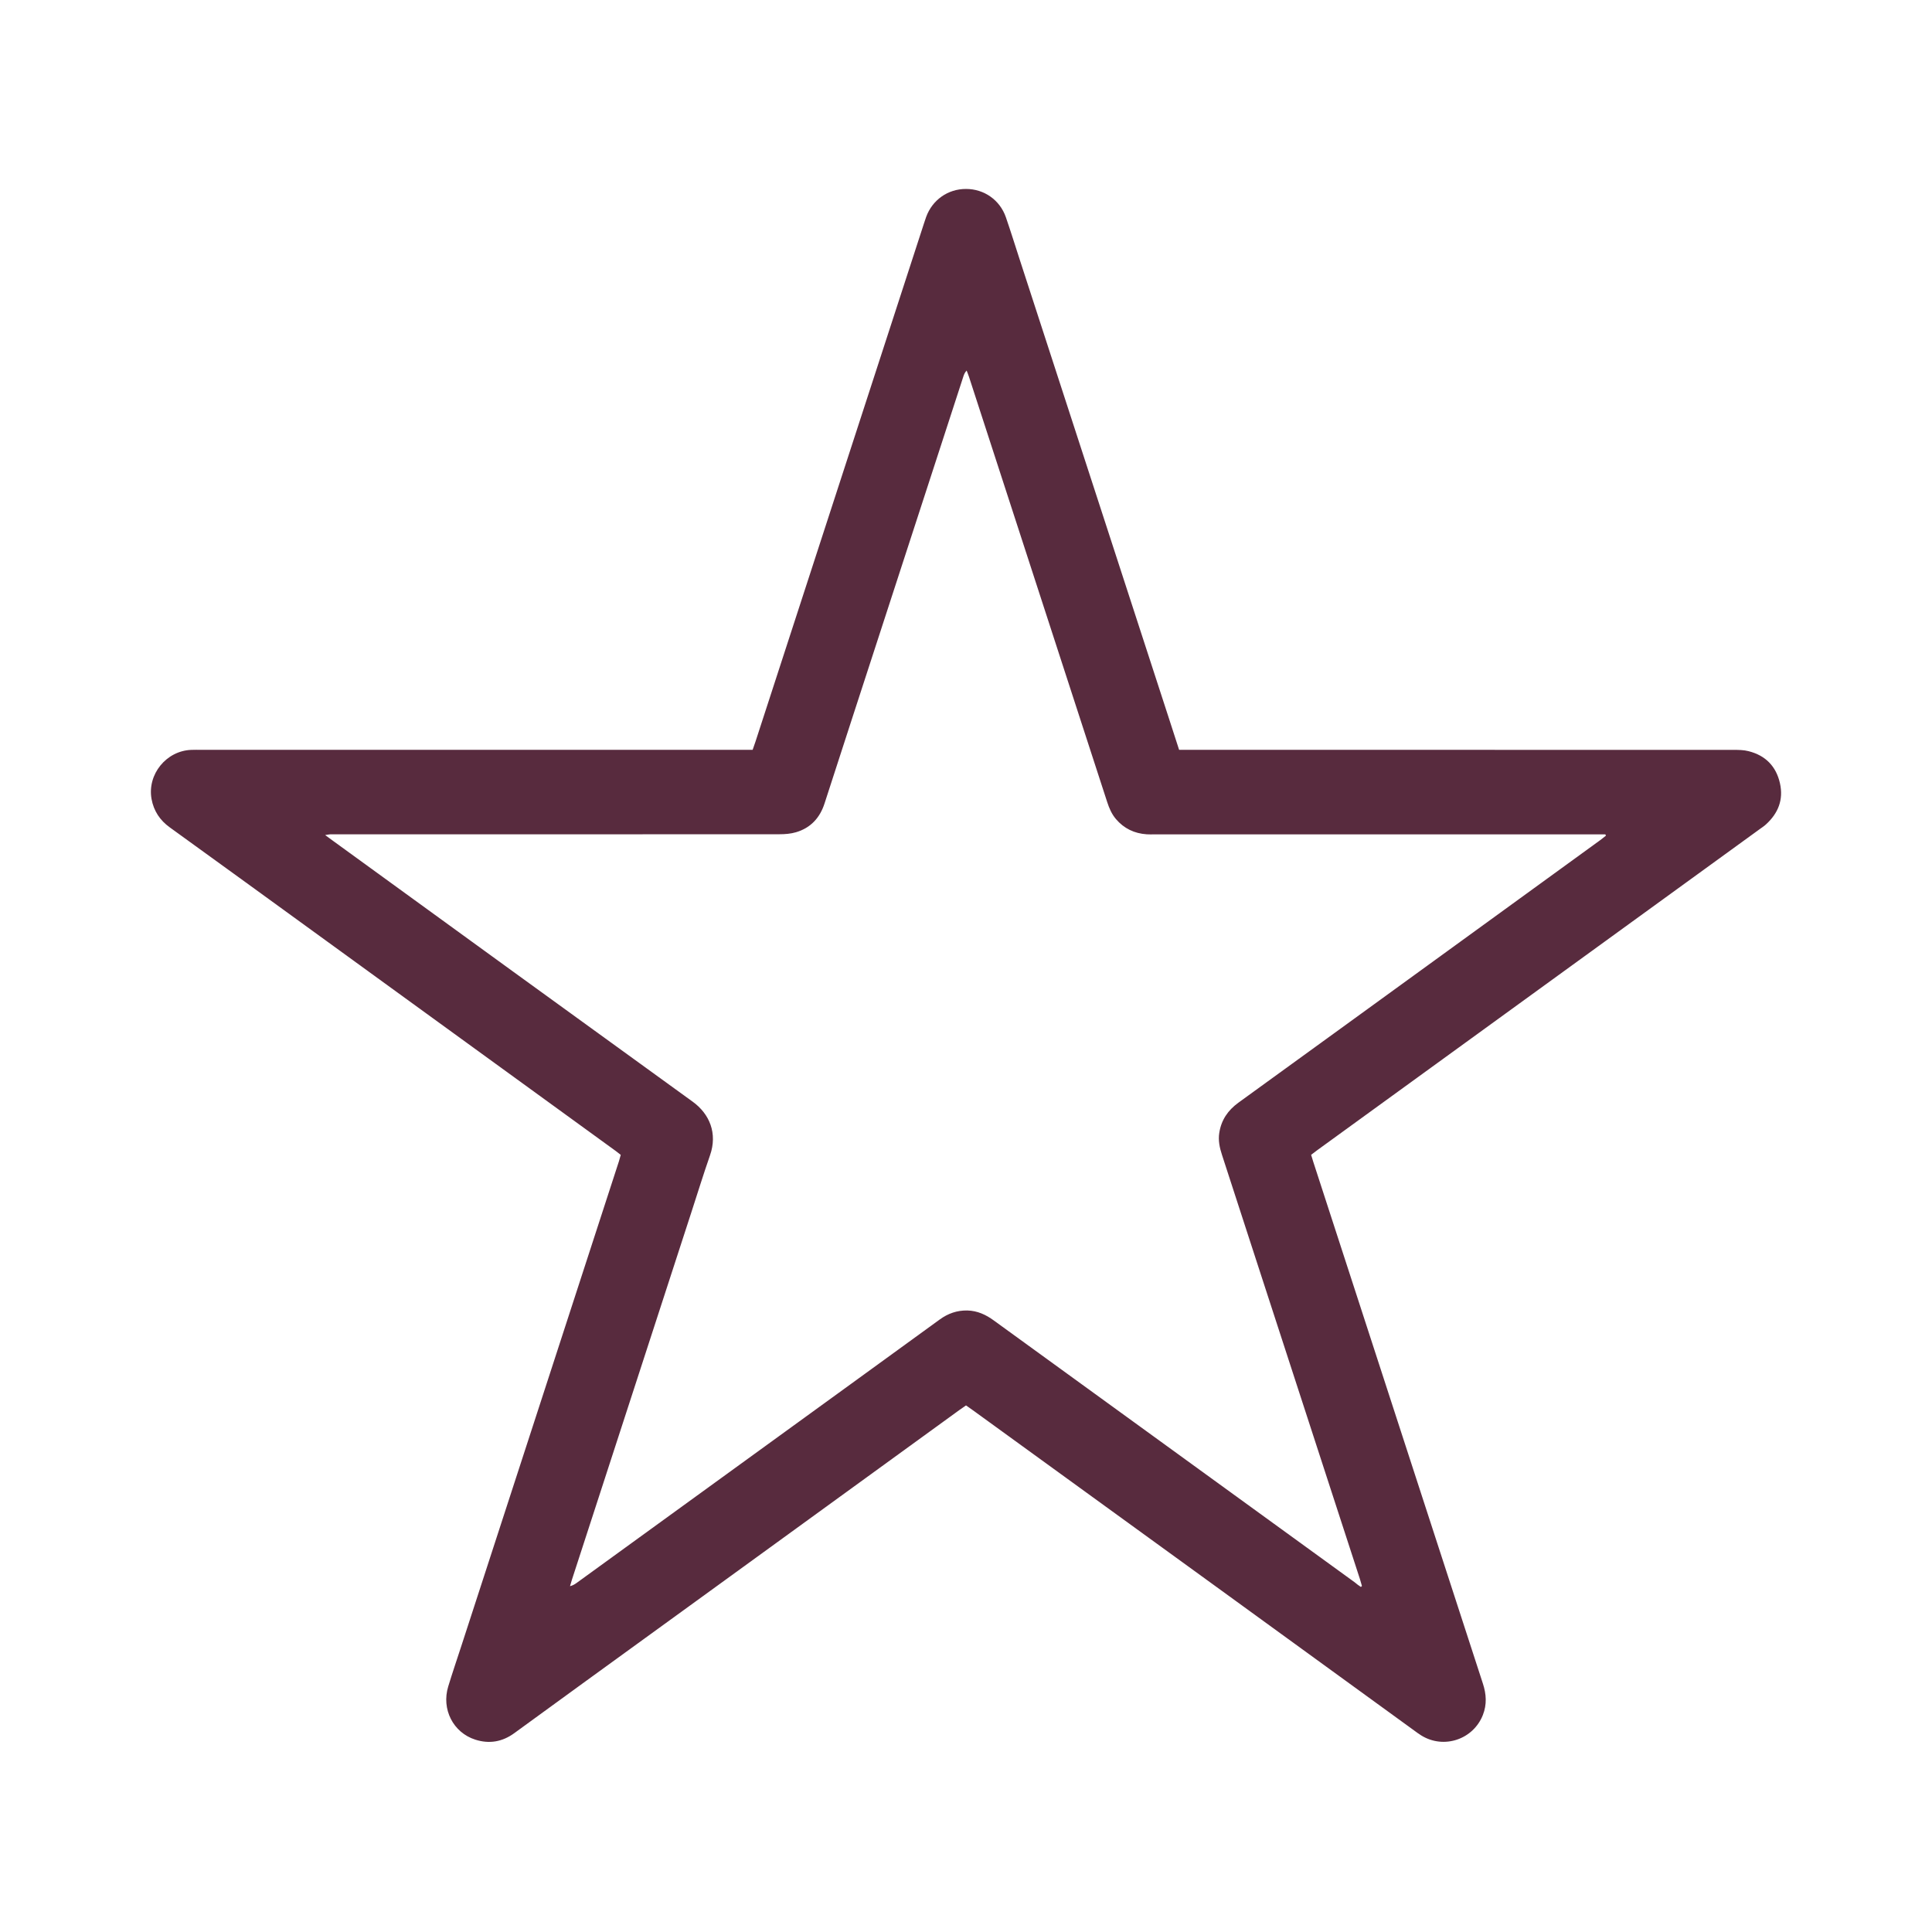<?xml version="1.0" encoding="utf-8"?>
<!-- Generator: Adobe Illustrator 25.4.1, SVG Export Plug-In . SVG Version: 6.00 Build 0)  -->
<svg version="1.1" id="Layer_1" xmlns="http://www.w3.org/2000/svg" xmlns:xlink="http://www.w3.org/1999/xlink" x="0px" y="0px"
	 viewBox="0 0 3000 3000" style="enable-background:new 0 0 3000 3000;" xml:space="preserve">
<style type="text/css">
	.st0{fill:#582B3E;}
</style>
<path class="st0" d="M963.9,1793.3c-3-2.3-5.5-4.4-8.1-6.3c-191.3-138.9-382.6-277.8-574-416.7c-39.3-28.6-78.7-57.1-118.1-85.5
	c-15.3-11-25-25.5-28.4-44.2c-6.8-38.2,22.9-74.8,61.7-76.2c5-0.2,10-0.1,15-0.1c280.8,0,561.6,0,842.4,0c4.6,0,9.2,0,14.3,0
	c1.6-4.6,3.1-8.6,4.4-12.7c87.3-268.4,174.5-536.8,261.8-805.2c1-3.2,2-6.3,3.2-9.5c9.7-26.6,33.9-43.6,62-43.5
	c28,0,52.5,17.1,61.8,43.9c7.6,22,14.5,44.3,21.7,66.4c77.2,237.4,154.4,474.8,231.6,712.1c5.1,15.8,10.2,31.6,15.7,48.5
	c4.8,0,9.4,0,14,0c282.5,0,564.9,0,847.4,0.1c7.6,0,15.5,0.1,22.8,2c26.3,6.6,42.9,23.5,48.8,49.9c5.7,25.4-2.7,46.5-21.7,63.8
	c-2.9,2.7-6.3,4.9-9.5,7.2c-229.1,166.2-458.2,332.4-687.3,498.7c-2.9,2.1-5.8,4.4-9.5,7.2c1.1,3.6,2.2,7.4,3.4,11.1
	c87.7,270,175.5,540,263.3,809.9c5.4,16.4,6.4,32.5,0,48.8c-15,38.1-60.6,53.4-95.5,31.9c-4-2.4-7.7-5.3-11.5-8
	c-104-75.5-208-151.1-312-226.6c-124.2-90.2-248.5-180.3-372.8-270.4c-3.5-2.5-7-4.9-10.8-7.6c-3.7,2.6-7,4.8-10.2,7.1
	c-118.6,86.1-237.2,172.1-355.7,258.2c-76.8,55.7-153.7,111.4-230.5,167.2c-35,25.4-70,51-105,76.4c-18.5,13.5-38.8,17.1-60.6,10.1
	c-34.4-11-52.8-47.3-42-82.6c6.4-21,13.5-41.8,20.3-62.7c81.6-251,163.2-501.9,244.8-752.9C962.1,1800,962.9,1796.9,963.9,1793.3z
	 M2113.2,2464.2c0.5-0.5,1.1-1,1.6-1.5c-1-3.5-1.9-6.9-3-10.4c-52.2-160.5-104.4-320.9-156.6-481.4
	c-19.2-59.2-38.4-118.4-57.7-177.6c-3.7-11.2-6.1-22.5-4.2-34.3c3.1-19.9,13.4-34.9,29.6-46.7c114.9-83.2,229.7-166.6,344.5-249.9
	c72.5-52.6,145-105.2,217.5-157.9c3-2.2,5.8-4.6,8.8-6.9c-0.3-0.7-0.6-1.3-0.9-2c-4.2,0-8.5,0-12.7,0c-229.2,0-458.4,0-687.5,0
	c-4,0-8,0.2-12-0.1c-19.2-1.3-35.3-9-47.8-23.7c-6.6-7.8-10.5-16.9-13.6-26.5c-71.5-220-143-440-214.5-660c-1.1-3.3-2.4-6.6-3.7-9.9
	c-2.9,3.1-4.1,6.1-5.1,9.2c-14.1,43.4-28.2,86.7-42.3,130.1c-43.7,134.2-87.3,268.4-131,402.6c-14.1,43.4-28.2,86.7-42.2,130.1
	c-7.2,22.5-21.6,38.2-44.4,44.9c-8.1,2.4-17,3.1-25.6,3.1c-229.2,0.2-458.4,0.1-687.5,0.1c-3.3,0-6.7-0.1-10,0
	c-2.1,0.1-4.1,0.6-8,1.2c5.3,3.9,9,6.6,12.7,9.3c185.9,135,371.8,270.1,558,404.7c26.1,18.9,38.9,49,26.9,83.3
	c-10.3,29.5-19.5,59.4-29.2,89.2c-61.7,189.9-123.5,379.8-185.2,569.7c-1.1,3.3-2,6.7-3,10.1c4.5-1.1,7.6-3.1,10.5-5.2
	c140.2-101.7,280.4-203.4,420.5-305c47.7-34.6,95.5-69.2,143.1-103.9c12.8-9.3,26.8-14.3,42.8-14c15.7,0.4,28.9,6.5,41.3,15.6
	c186.7,135.6,373.6,271.1,560.4,406.6C2106.7,2459.8,2109.9,2462,2113.2,2464.2z"/>
</svg>
